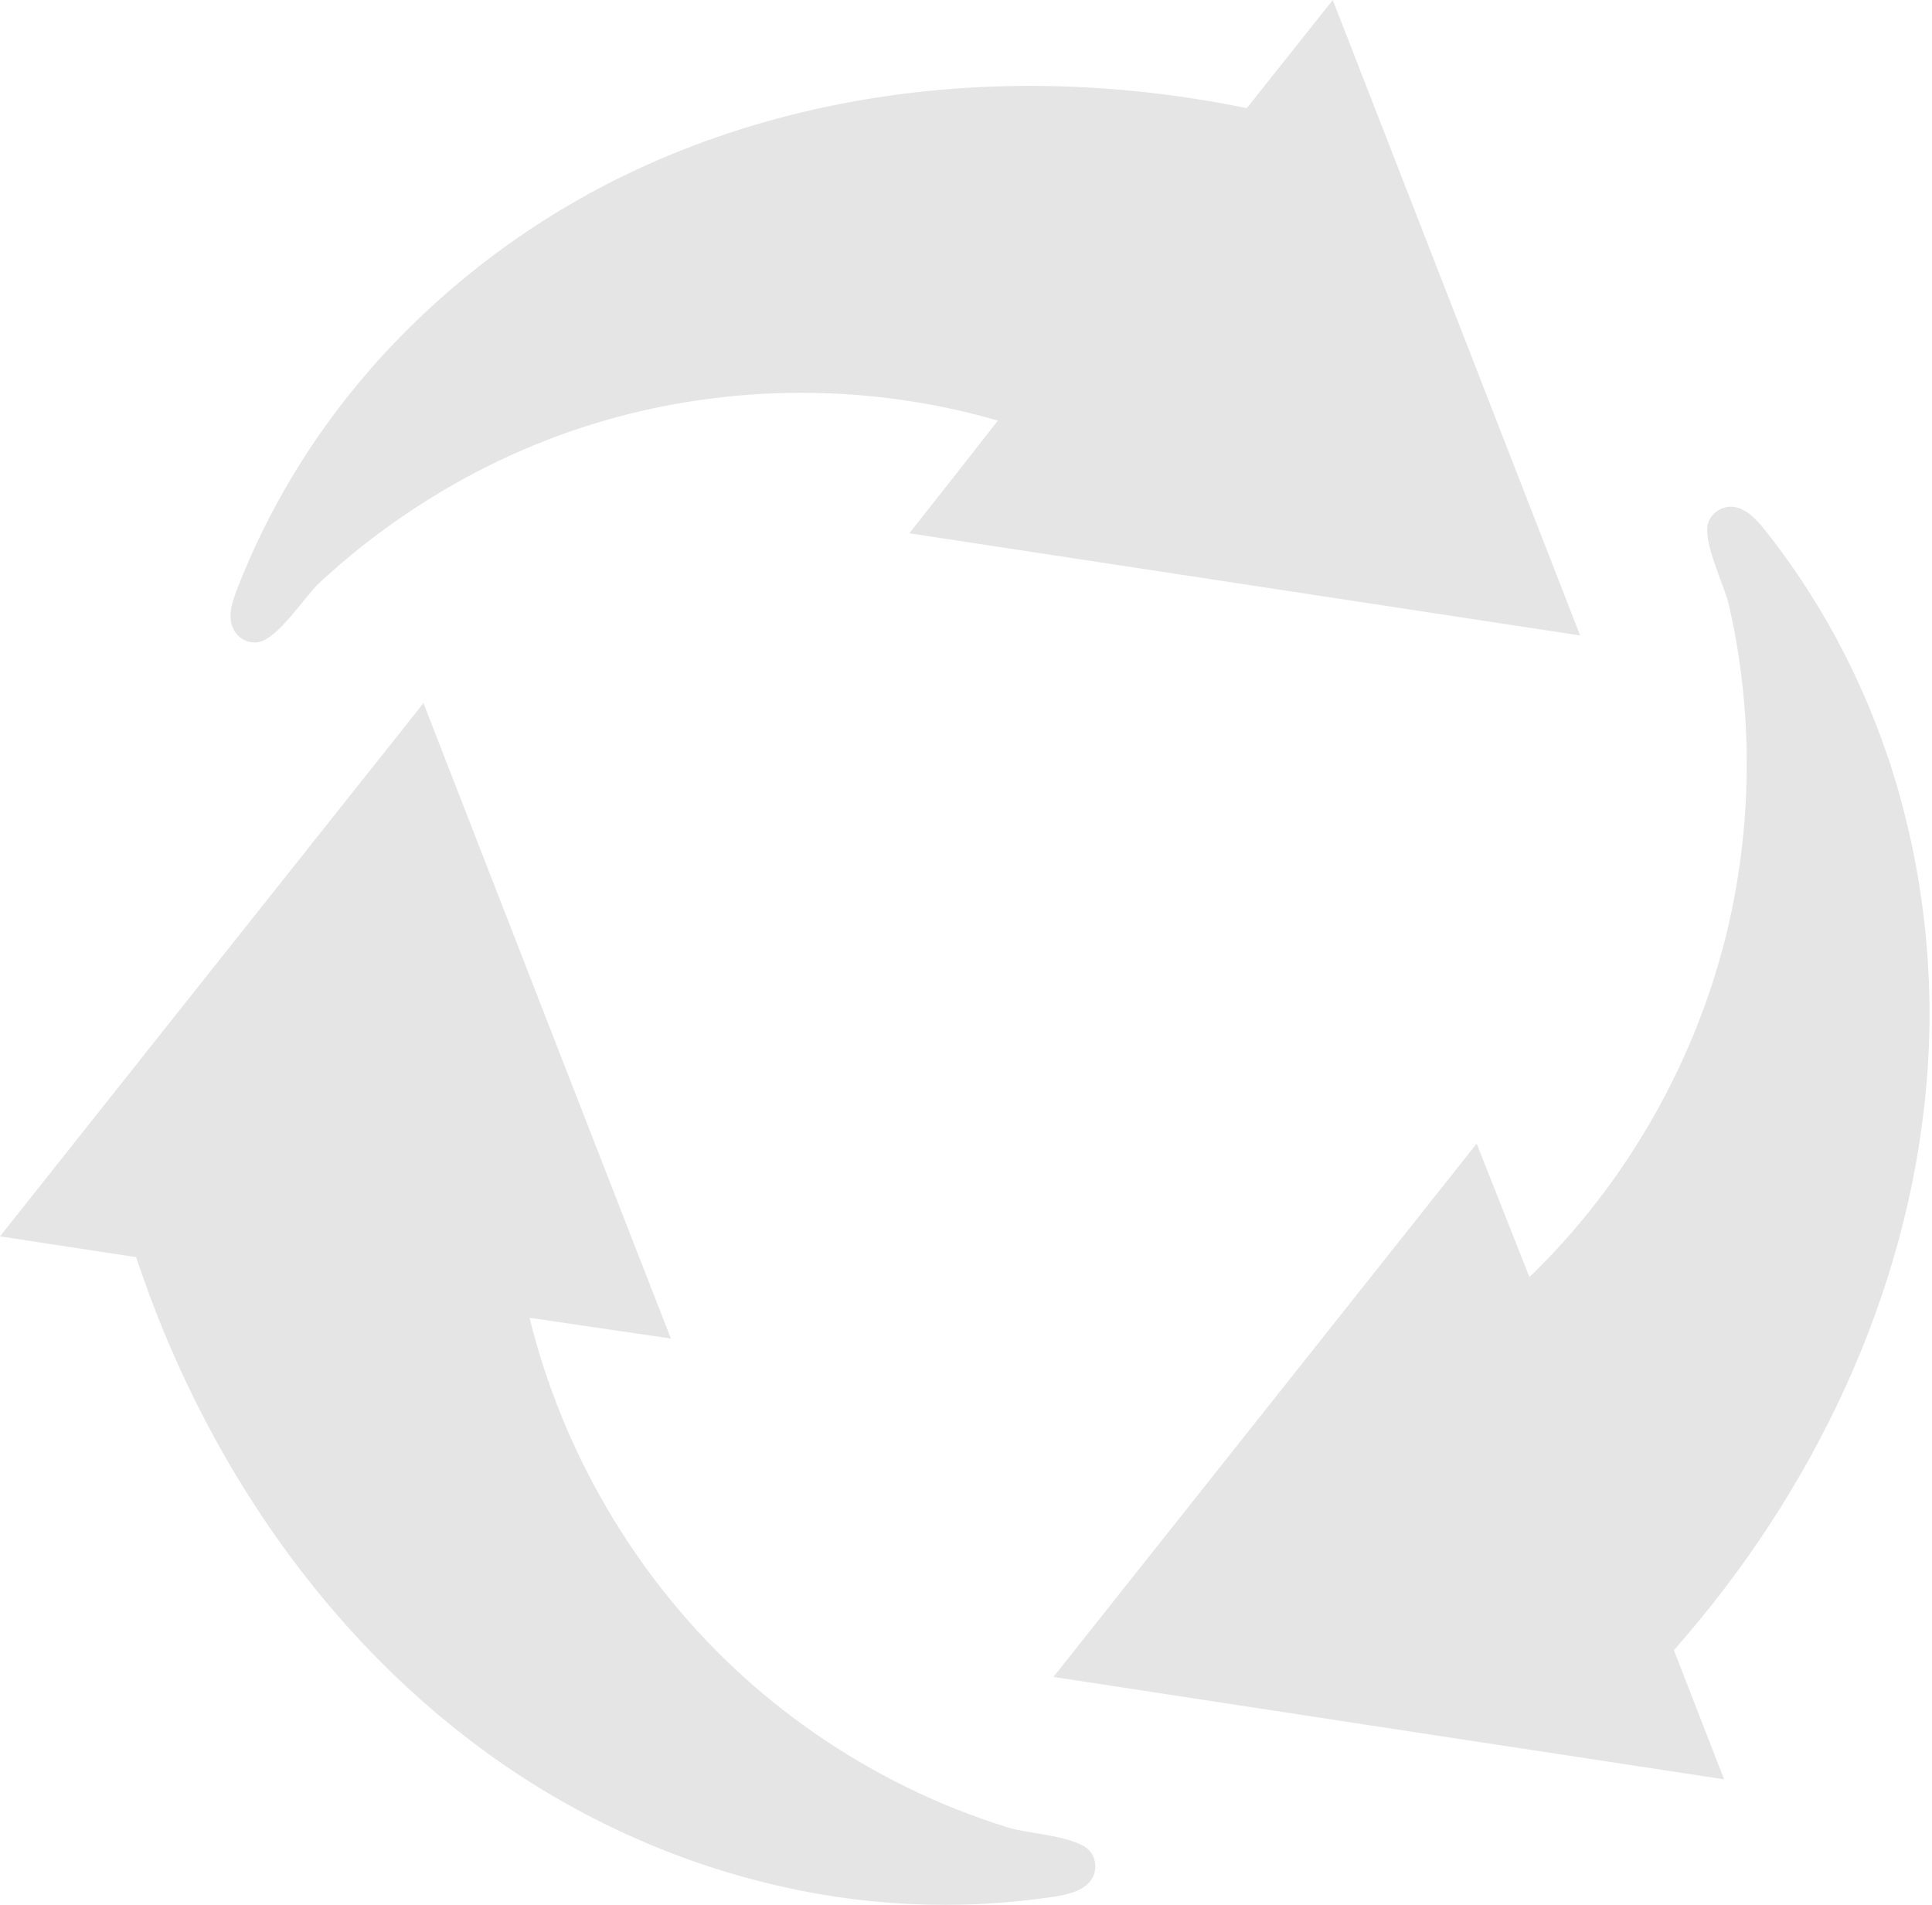 <svg width="71" height="70" viewBox="0 0 71 70" fill="none" xmlns="http://www.w3.org/2000/svg">
<path d="M69.444 28.01C69.413 27.916 69.373 27.814 69.342 27.72C68.325 24.729 66.812 21.935 64.851 19.464C64.52 19.055 64.111 18.621 63.598 18.621H63.575C63.236 18.637 62.92 18.85 62.794 19.164C62.518 19.849 63.378 21.517 63.535 22.226C63.842 23.555 64.038 24.909 64.133 26.279C64.306 28.86 64.102 31.466 63.526 33.984C62.391 38.888 59.816 43.444 56.206 46.931C55.56 45.301 54.914 43.664 54.267 42.027C49.082 48.56 43.899 55.092 38.714 61.625C46.923 62.884 55.14 64.136 63.359 65.388C62.744 63.805 62.129 62.223 61.515 60.642C66.62 54.865 70.134 47.554 70.796 39.848C71.146 35.864 70.68 31.811 69.444 28.01Z" fill="#E5E5E5"/>
<path d="M9.361 23.61C9.392 23.61 9.432 23.61 9.472 23.603C10.198 23.501 11.205 21.918 11.733 21.422C12.733 20.494 13.797 19.644 14.925 18.888C17.06 17.44 19.408 16.306 21.866 15.559C24.316 14.811 26.877 14.435 29.438 14.435C31.88 14.435 34.323 14.773 36.671 15.457C35.592 16.842 34.505 18.221 33.417 19.598C41.634 20.85 49.852 22.101 58.069 23.352C55.036 15.568 52.011 7.783 48.978 0C47.923 1.323 46.874 2.653 45.819 3.975C43.211 3.439 40.532 3.156 37.862 3.156C32.835 3.156 27.824 4.148 23.278 6.288C19.677 7.98 16.416 10.412 13.768 13.388C13.697 13.466 13.633 13.546 13.562 13.624C11.498 16.001 9.843 18.724 8.708 21.667C8.512 22.163 8.337 22.745 8.621 23.194C8.77 23.453 9.061 23.61 9.361 23.61Z" fill="#E5E5E5"/>
<path d="M37.071 67.166C35.77 66.764 34.502 66.261 33.289 65.663C30.972 64.522 28.83 63.042 26.955 61.279C23.299 57.84 20.66 53.314 19.462 48.427C21.195 48.679 22.921 48.939 24.654 49.19C21.62 41.407 18.587 33.622 15.562 25.839C10.368 32.37 5.185 38.903 0 45.435C1.67 45.688 3.332 45.947 5.003 46.198C7.429 53.534 11.969 60.255 18.263 64.679C21.526 66.97 25.244 68.607 29.136 69.417C29.238 69.441 29.332 69.457 29.436 69.48C31.176 69.827 32.949 70 34.722 70C36.078 70 37.441 69.898 38.787 69.693C39.308 69.606 39.899 69.464 40.15 69.001C40.308 68.701 40.284 68.316 40.072 68.049C39.622 67.466 37.764 67.387 37.071 67.166Z" fill="#E5E5E5"/>
</svg>
